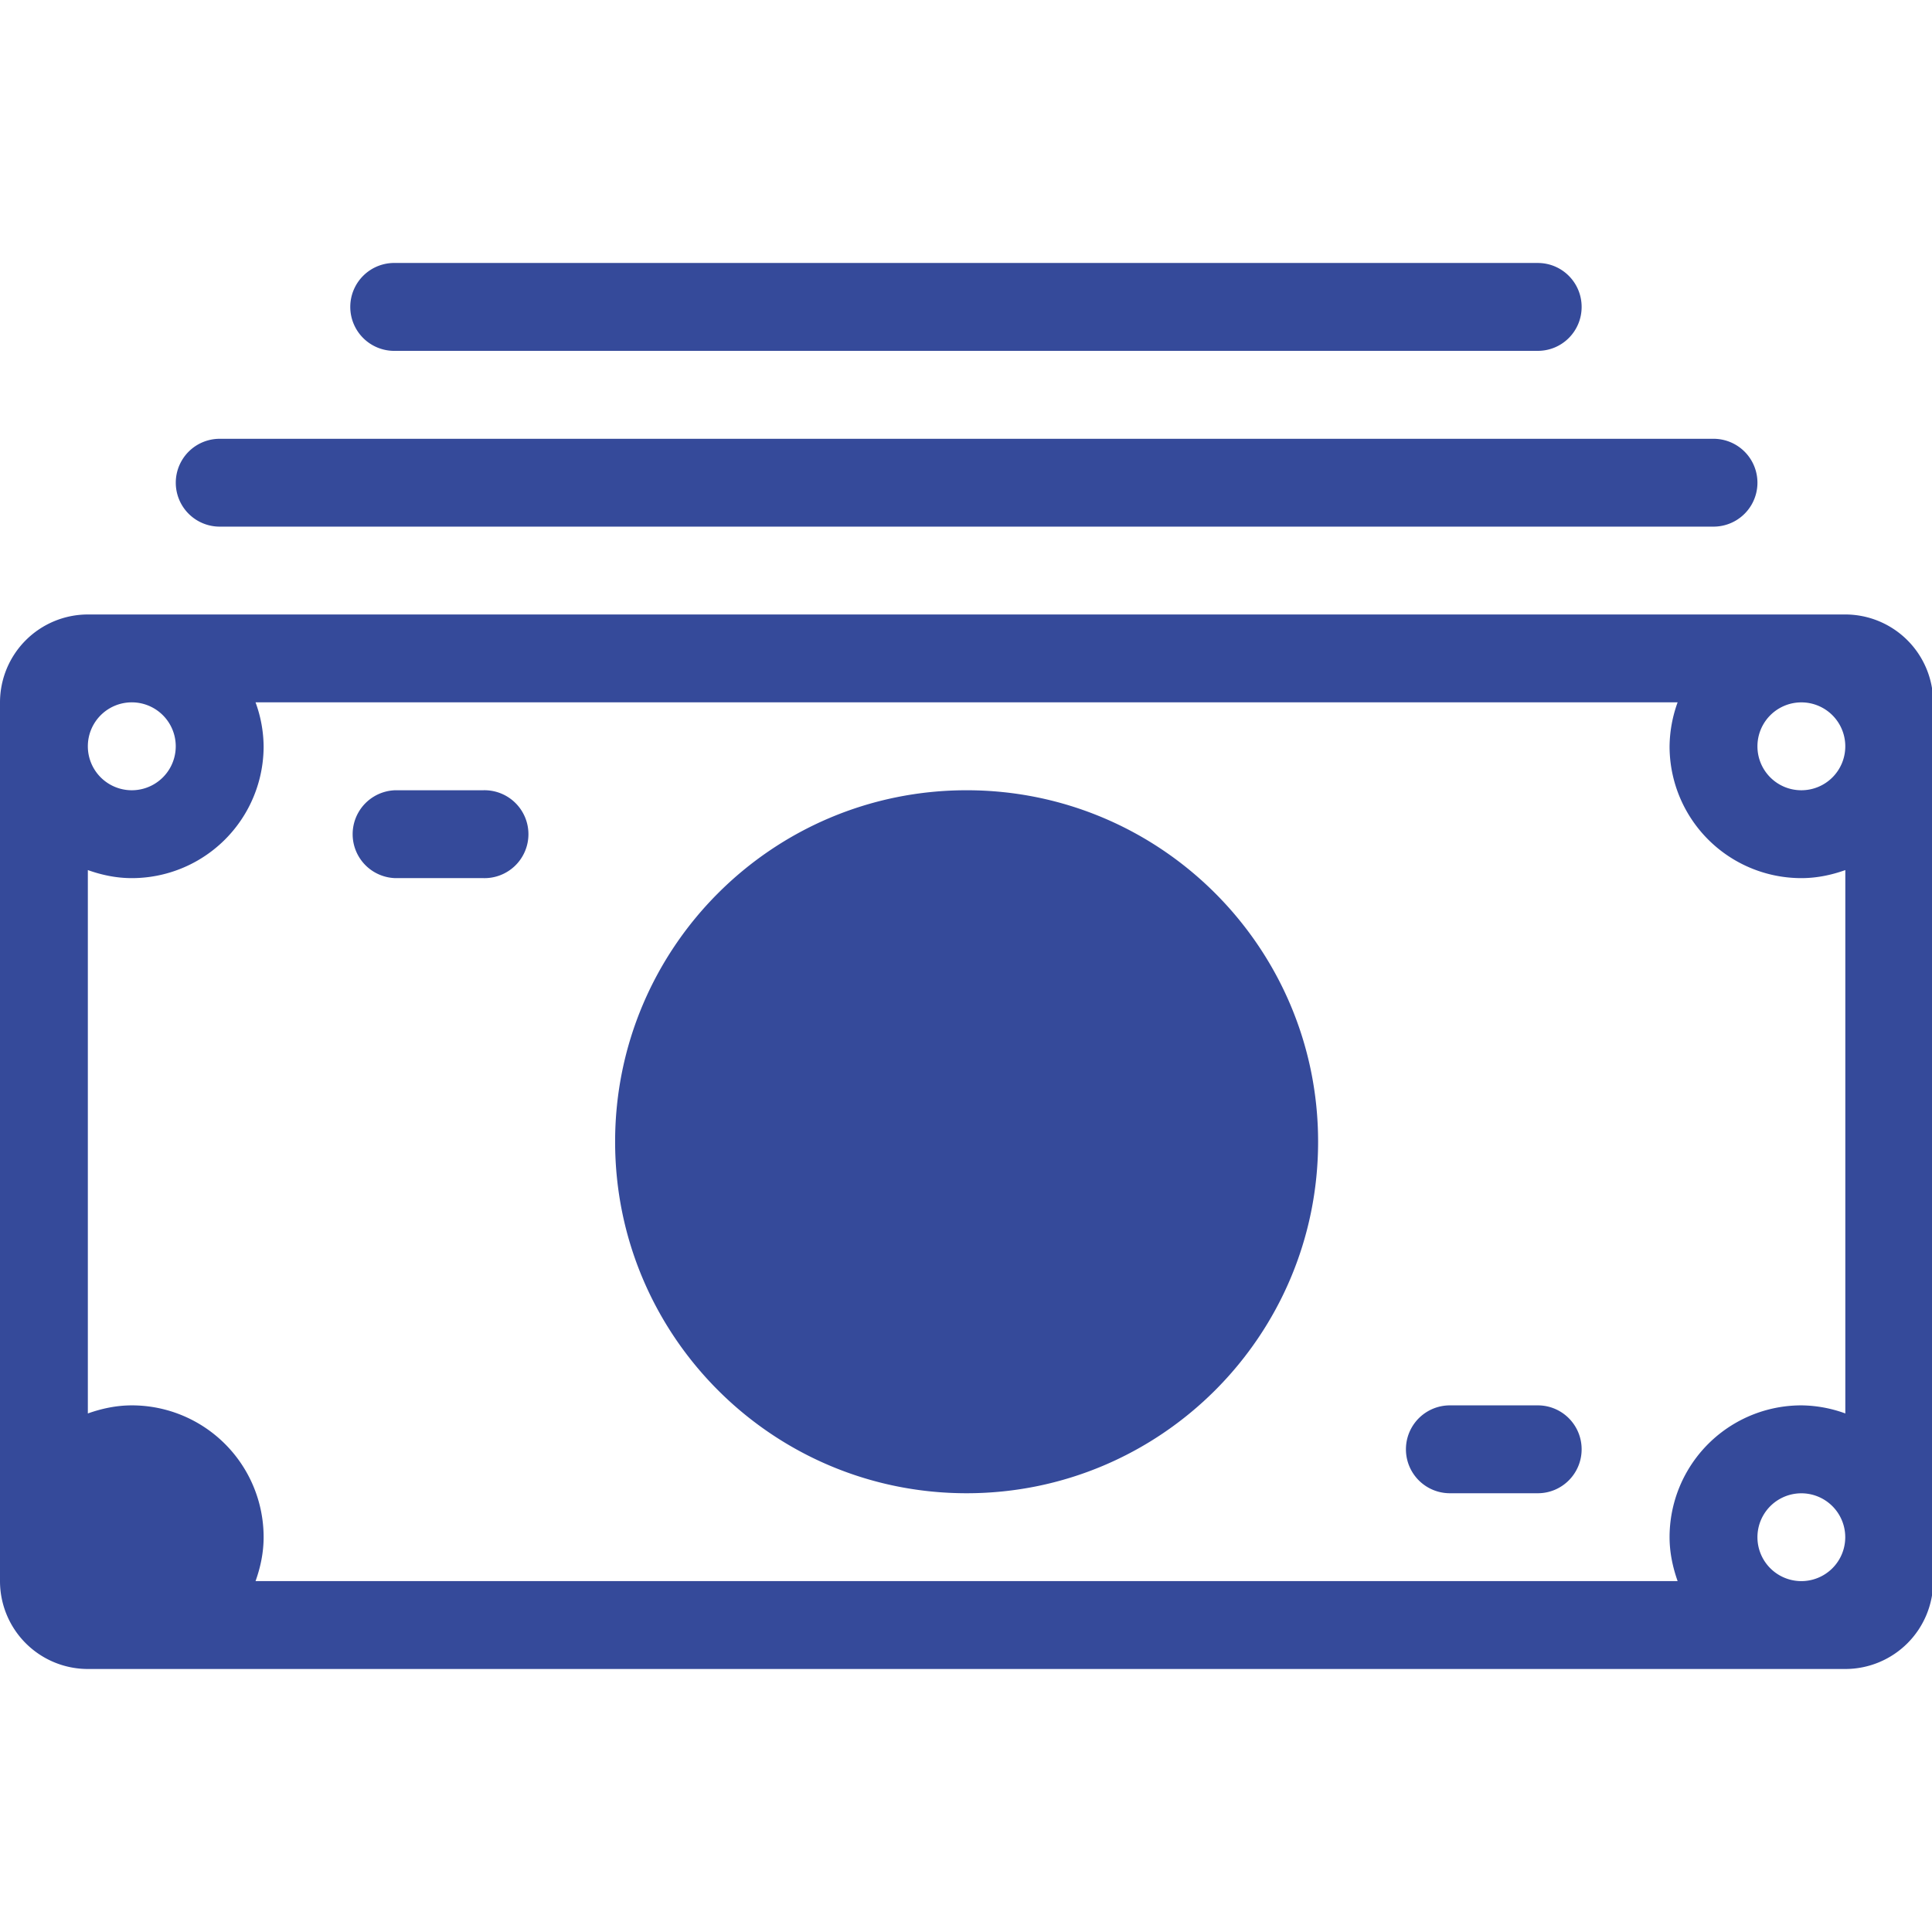 <?xml version="1.0" encoding="UTF-8"?> <svg xmlns="http://www.w3.org/2000/svg" id="Layer_1" x="0" y="0" width="60" height="60" viewBox="0 0 60 60" xml:space="preserve"><path fill="#354A9A" d="M6.823 16.355h46.392a1.363 1.363 0 1 0 0-2.728H6.823a1.363 1.363 0 1 0 0 2.728m5.457-5.459h35.477c.754 0 1.362-.609 1.362-1.364s-.608-1.365-1.362-1.365H12.28a1.365 1.365 0 1 0 0 2.729m35.477 32.749h-2.73a1.364 1.364 0 0 0 0 2.729h2.73c.754 0 1.362-.612 1.362-1.365 0-.754-.608-1.364-1.362-1.364m9.551-24.562H2.729A2.732 2.732 0 0 0 0 21.812v27.291a2.73 2.73 0 0 0 2.729 2.729h54.579a2.73 2.73 0 0 0 2.729-2.729V21.812a2.733 2.733 0 0 0-2.729-2.729M4.093 21.812a1.365 1.365 0 1 1 0 2.73 1.365 1.365 0 0 1 0-2.73m0 27.291a1.365 1.365 0 1 1 0 0m51.85 0a1.363 1.363 0 1 1-.001-2.727 1.363 1.363 0 0 1 .001 2.727m1.365-5.207a4.069 4.069 0 0 0-1.364-.251 4.093 4.093 0 0 0-4.094 4.093c0 .483.1.938.25 1.365H7.936c.153-.427.251-.882.251-1.365a4.093 4.093 0 0 0-4.094-4.093c-.481 0-.935.099-1.365.251V27.021c.43.153.883.25 1.365.25a4.094 4.094 0 0 0 4.094-4.094 4.07 4.07 0 0 0-.251-1.365H52.1a4.12 4.12 0 0 0-.25 1.365 4.093 4.093 0 0 0 4.094 4.094c.48 0 .936-.097 1.364-.25v16.875zm-1.365-19.354c-.755 0-1.364-.61-1.364-1.365a1.363 1.363 0 1 1 2.728 0 1.363 1.363 0 0 1-1.364 1.365m-25.924 0c-6.03 0-10.916 4.888-10.916 10.915 0 6.029 4.886 10.917 10.916 10.917 6.027 0 10.916-4.888 10.916-10.917 0-6.027-4.889-10.915-10.916-10.915m-15.01 0H12.28a1.365 1.365 0 0 0 0 2.729h2.729a1.365 1.365 0 1 0 0-2.729"></path></svg> 